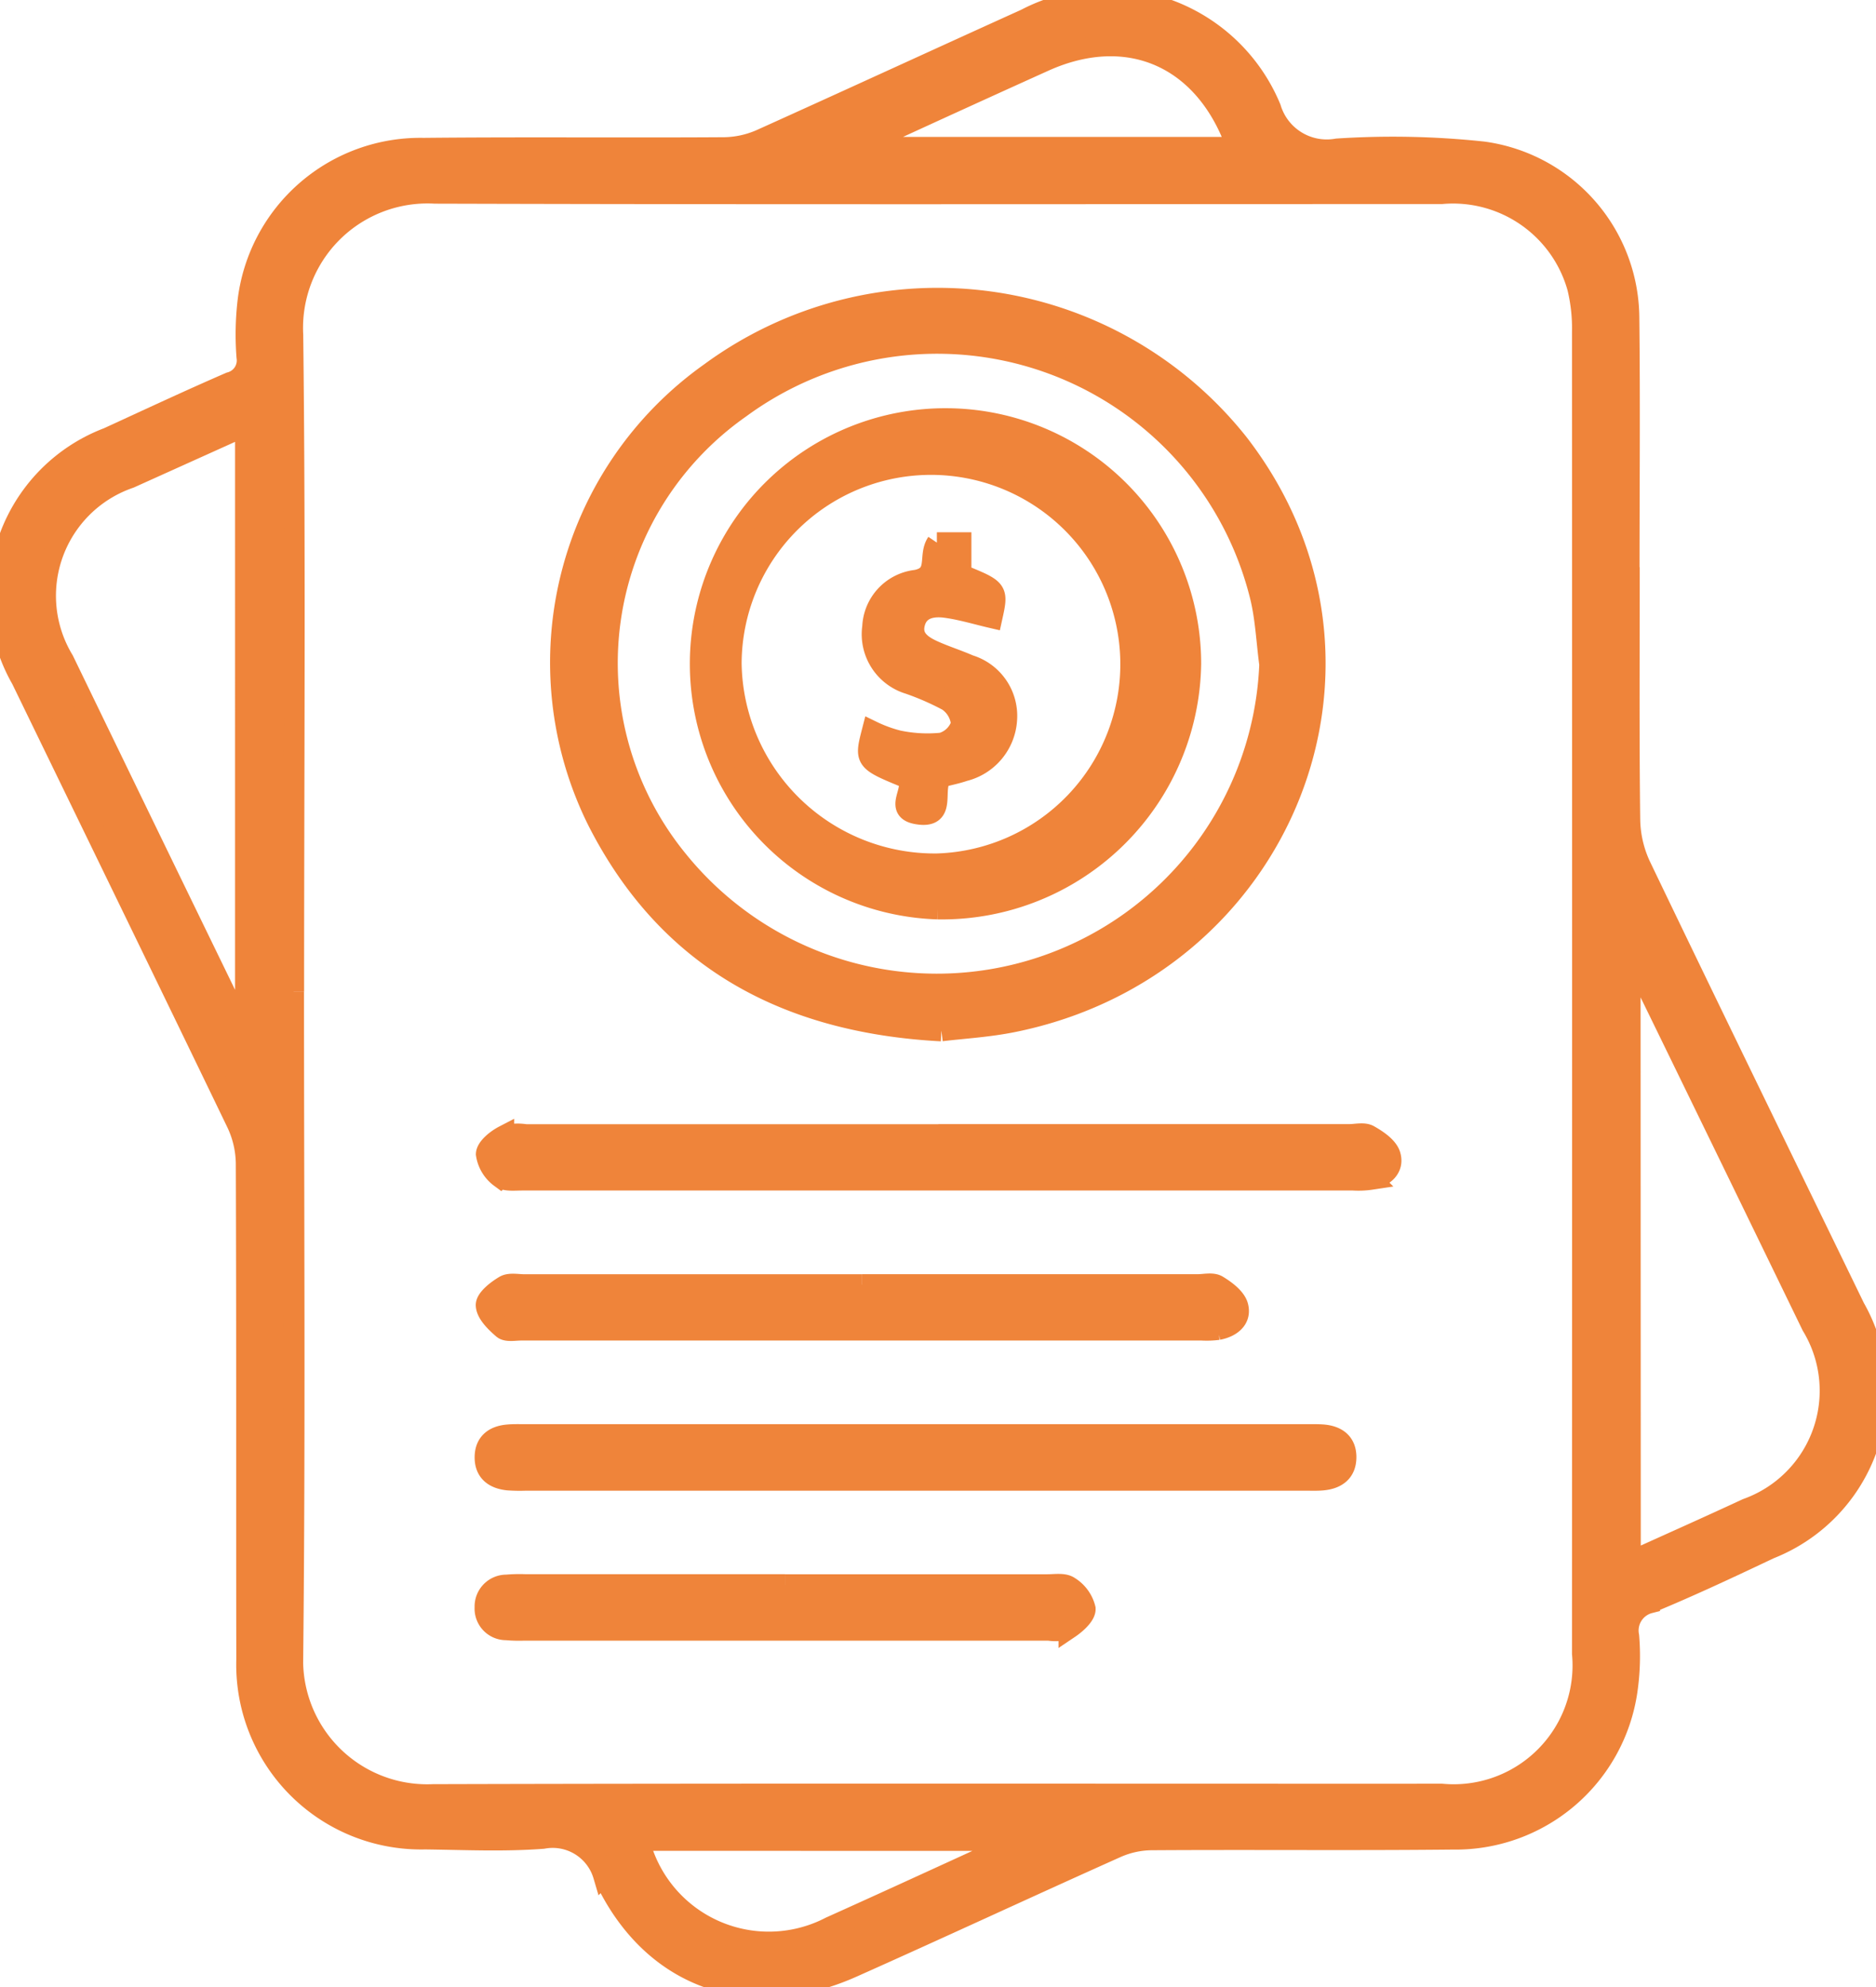 <svg id="Raggruppa_32" data-name="Raggruppa 32" xmlns="http://www.w3.org/2000/svg" xmlns:xlink="http://www.w3.org/1999/xlink" width="62.974" height="66.703" viewBox="0 0 62.974 66.703">
  <defs>
    <clipPath id="clip-path">
      <rect id="Rettangolo_27" data-name="Rettangolo 27" width="62.974" height="66.703" fill="#ef843a" stroke="#ef843a" stroke-width="0.7"/>
    </clipPath>
  </defs>
  <g id="Raggruppa_31" data-name="Raggruppa 31" clip-path="url(#clip-path)">
    <path id="Tracciato_42" data-name="Tracciato 42" d="M54.693,19.244c0,2.753-.018,5.507.016,8.26a3.81,3.81,0,0,0,.354,1.554c2.38,4.957,4.793,9.9,7.194,14.845a5.674,5.674,0,0,1-2.846,8.081c-1.335.631-2.672,1.262-4.037,1.825a.956.956,0,0,0-.7,1.115,8.1,8.1,0,0,1-.057,1.837,5.818,5.818,0,0,1-5.857,4.978c-3.368.035-6.737,0-10.1.022a2.993,2.993,0,0,0-1.172.252c-2.966,1.327-5.912,2.7-8.878,4.022-3.468,1.548-6.769.367-8.35-3.076a1.78,1.78,0,0,0-2.034-1.246c-1.312.1-2.638.037-3.958.021a5.856,5.856,0,0,1-5.986-6.016c-.009-5.552.005-11.1-.016-16.657A3.268,3.268,0,0,0,7.951,37.7c-2.4-4.975-4.818-9.936-7.228-14.9a5.656,5.656,0,0,1,2.9-8.1c1.363-.625,2.721-1.262,4.1-1.86a.763.763,0,0,0,.566-.855,9.725,9.725,0,0,1,.039-1.907,5.825,5.825,0,0,1,5.888-5.1c3.368-.034,6.736,0,10.1-.022a3.165,3.165,0,0,0,1.236-.274C28.519,3.344,31.47,1.984,34.43.644A5.926,5.926,0,0,1,42.653,3.63,1.967,1.967,0,0,0,44.886,5a28.539,28.539,0,0,1,4.9.1,5.656,5.656,0,0,1,4.893,5.54c.033,2.867.007,5.734.007,8.6ZM9.855,33.3c0,7.418.051,14.836-.026,22.254a4.514,4.514,0,0,0,4.708,4.689c11.288-.031,22.576-.011,33.864-.015a4.339,4.339,0,0,0,4.718-4.718q.008-22.185,0-44.371a5.789,5.789,0,0,0-.161-1.484A4.343,4.343,0,0,0,48.393,6.5C37.128,6.5,25.862,6.52,14.6,6.487a4.527,4.527,0,0,0-4.771,4.762c.086,7.349.029,14.7.029,22.049m44.87,19.128c1.355-.615,2.637-1.184,3.909-1.776A4.209,4.209,0,0,0,60.822,44.5Q57.969,38.62,55.1,32.741c-.094-.193-.2-.38-.379-.712ZM8.241,14.291,4.356,16.043a4.182,4.182,0,0,0-2.222,6.124Q5,28.087,7.877,34c.09.185.2.361.364.657Zm13.213,47.49a4.484,4.484,0,0,0,6.423,2.907C29.408,64,30.935,63.3,32.463,62.6c.527-.241,1.052-.485,1.579-.727l-.029-.09ZM41.523,4.947c-1.05-3.029-3.649-4.169-6.478-2.891q-2.79,1.26-5.571,2.541c-.169.077-.326.18-.631.35Z" transform="translate(0 0)" fill="#ef843a" stroke="#ef843a" stroke-width="0.7"/>
    <path id="Tracciato_43" data-name="Tracciato 43" d="M106.058,74.292c-5.258-.28-9.21-2.456-11.55-7.08A11.925,11.925,0,0,1,98.3,52.2a12.888,12.888,0,0,1,17.723,2.369c5.674,7.337,1.485,17.584-7.549,19.416-.842.171-1.71.219-2.414.305m11.02-12.3c-.1-.742-.132-1.5-.3-2.223A11.173,11.173,0,0,0,99.3,53.381a10.461,10.461,0,0,0-2.1,15.177,11.184,11.184,0,0,0,19.88-6.569" transform="translate(-74.458 -39.685)" fill="#ef843a" stroke="#ef843a" stroke-width="0.7"/>
    <path id="Tracciato_44" data-name="Tracciato 44" d="M95.316,238.947h12.96c.2,0,.41-.006.614.007.466.031.8.247.8.747s-.318.725-.782.769c-.2.019-.409.009-.614.009H82.17a5.707,5.707,0,0,1-.613-.01c-.464-.05-.777-.279-.766-.783.011-.467.309-.684.747-.727.2-.02.409-.012.613-.012H95.316" transform="translate(-64.508 -190.788)" fill="#ef843a" stroke="#ef843a" stroke-width="0.7"/>
    <path id="Tracciato_45" data-name="Tracciato 45" d="M96.172,188.879h13.782c.227,0,.5-.071.672.027.281.159.628.392.711.665.129.428-.2.716-.63.81a2.9,2.9,0,0,1-.611.027q-13.953,0-27.905,0c-.247,0-.564.04-.724-.09a1.187,1.187,0,0,1-.47-.781c.006-.215.338-.483.586-.612a1.727,1.727,0,0,1,.739-.043q6.925,0,13.85,0" transform="translate(-64.672 -150.793)" fill="#ef843a" stroke="#ef843a" stroke-width="0.7"/>
    <path id="Tracciato_46" data-name="Tracciato 46" d="M93.614,213.884h11.258c.227,0,.5-.07.671.033.275.168.612.417.684.694.113.436-.235.7-.664.78a3.017,3.017,0,0,1-.544.02q-11.429,0-22.858,0c-.2,0-.474.056-.6-.05-.246-.211-.555-.51-.566-.783-.009-.214.36-.5.619-.653.17-.1.443-.039.67-.039q5.664,0,11.327,0" transform="translate(-64.674 -170.76)" fill="#ef843a" stroke="#ef843a" stroke-width="0.7"/>
    <path id="Tracciato_47" data-name="Tracciato 47" d="M90.864,263.911q4.4,0,8.8,0c.249,0,.556-.054.731.068a1.2,1.2,0,0,1,.54.739c.011.216-.307.5-.545.66a1.332,1.332,0,0,1-.666.063q-8.835,0-17.671,0a4.6,4.6,0,0,1-.545-.017.71.71,0,0,1-.719-.753.719.719,0,0,1,.728-.748,4.971,4.971,0,0,1,.613-.015h8.733" transform="translate(-64.507 -210.714)" fill="#ef843a" stroke="#ef843a" stroke-width="0.7"/>
    <path id="Tracciato_48" data-name="Tracciato 48" d="M122.539,86.2a8.232,8.232,0,1,1,8.5-8.234,8.354,8.354,0,0,1-8.5,8.234m-.012-1.513a6.706,6.706,0,1,0-6.914-6.724,6.833,6.833,0,0,0,6.914,6.724" transform="translate(-91.068 -55.687)" fill="#ef843a" stroke="#ef843a" stroke-width="0.7"/>
    <path id="Tracciato_49" data-name="Tracciato 49" d="M146.922,90.386h.809v1.071c1.248.507,1.248.507,1.04,1.45-.519-.12-1.032-.278-1.557-.348-.443-.059-.916.024-1.042.546s.288.765.7.943c.374.163.765.288,1.139.452a1.777,1.777,0,0,1,1.254,1.827,1.889,1.889,0,0,1-1.425,1.719c-.256.087-.522.141-.756.2-.365.391.208,1.43-.835,1.242-.789-.142-.019-.826-.324-1.2-1.426-.586-1.426-.586-1.173-1.571a4.581,4.581,0,0,0,.869.318,4.758,4.758,0,0,0,1.473.078.968.968,0,0,0,.651-.636,1.045,1.045,0,0,0-.46-.786,9.106,9.106,0,0,0-1.305-.57,1.738,1.738,0,0,1-1.213-1.911,1.648,1.648,0,0,1,1.468-1.563c.787-.162.383-.806.691-1.26" transform="translate(-115.473 -72.169)" fill="#ef843a" stroke="#ef843a" stroke-width="0.7"/>
  </g>
</svg>
